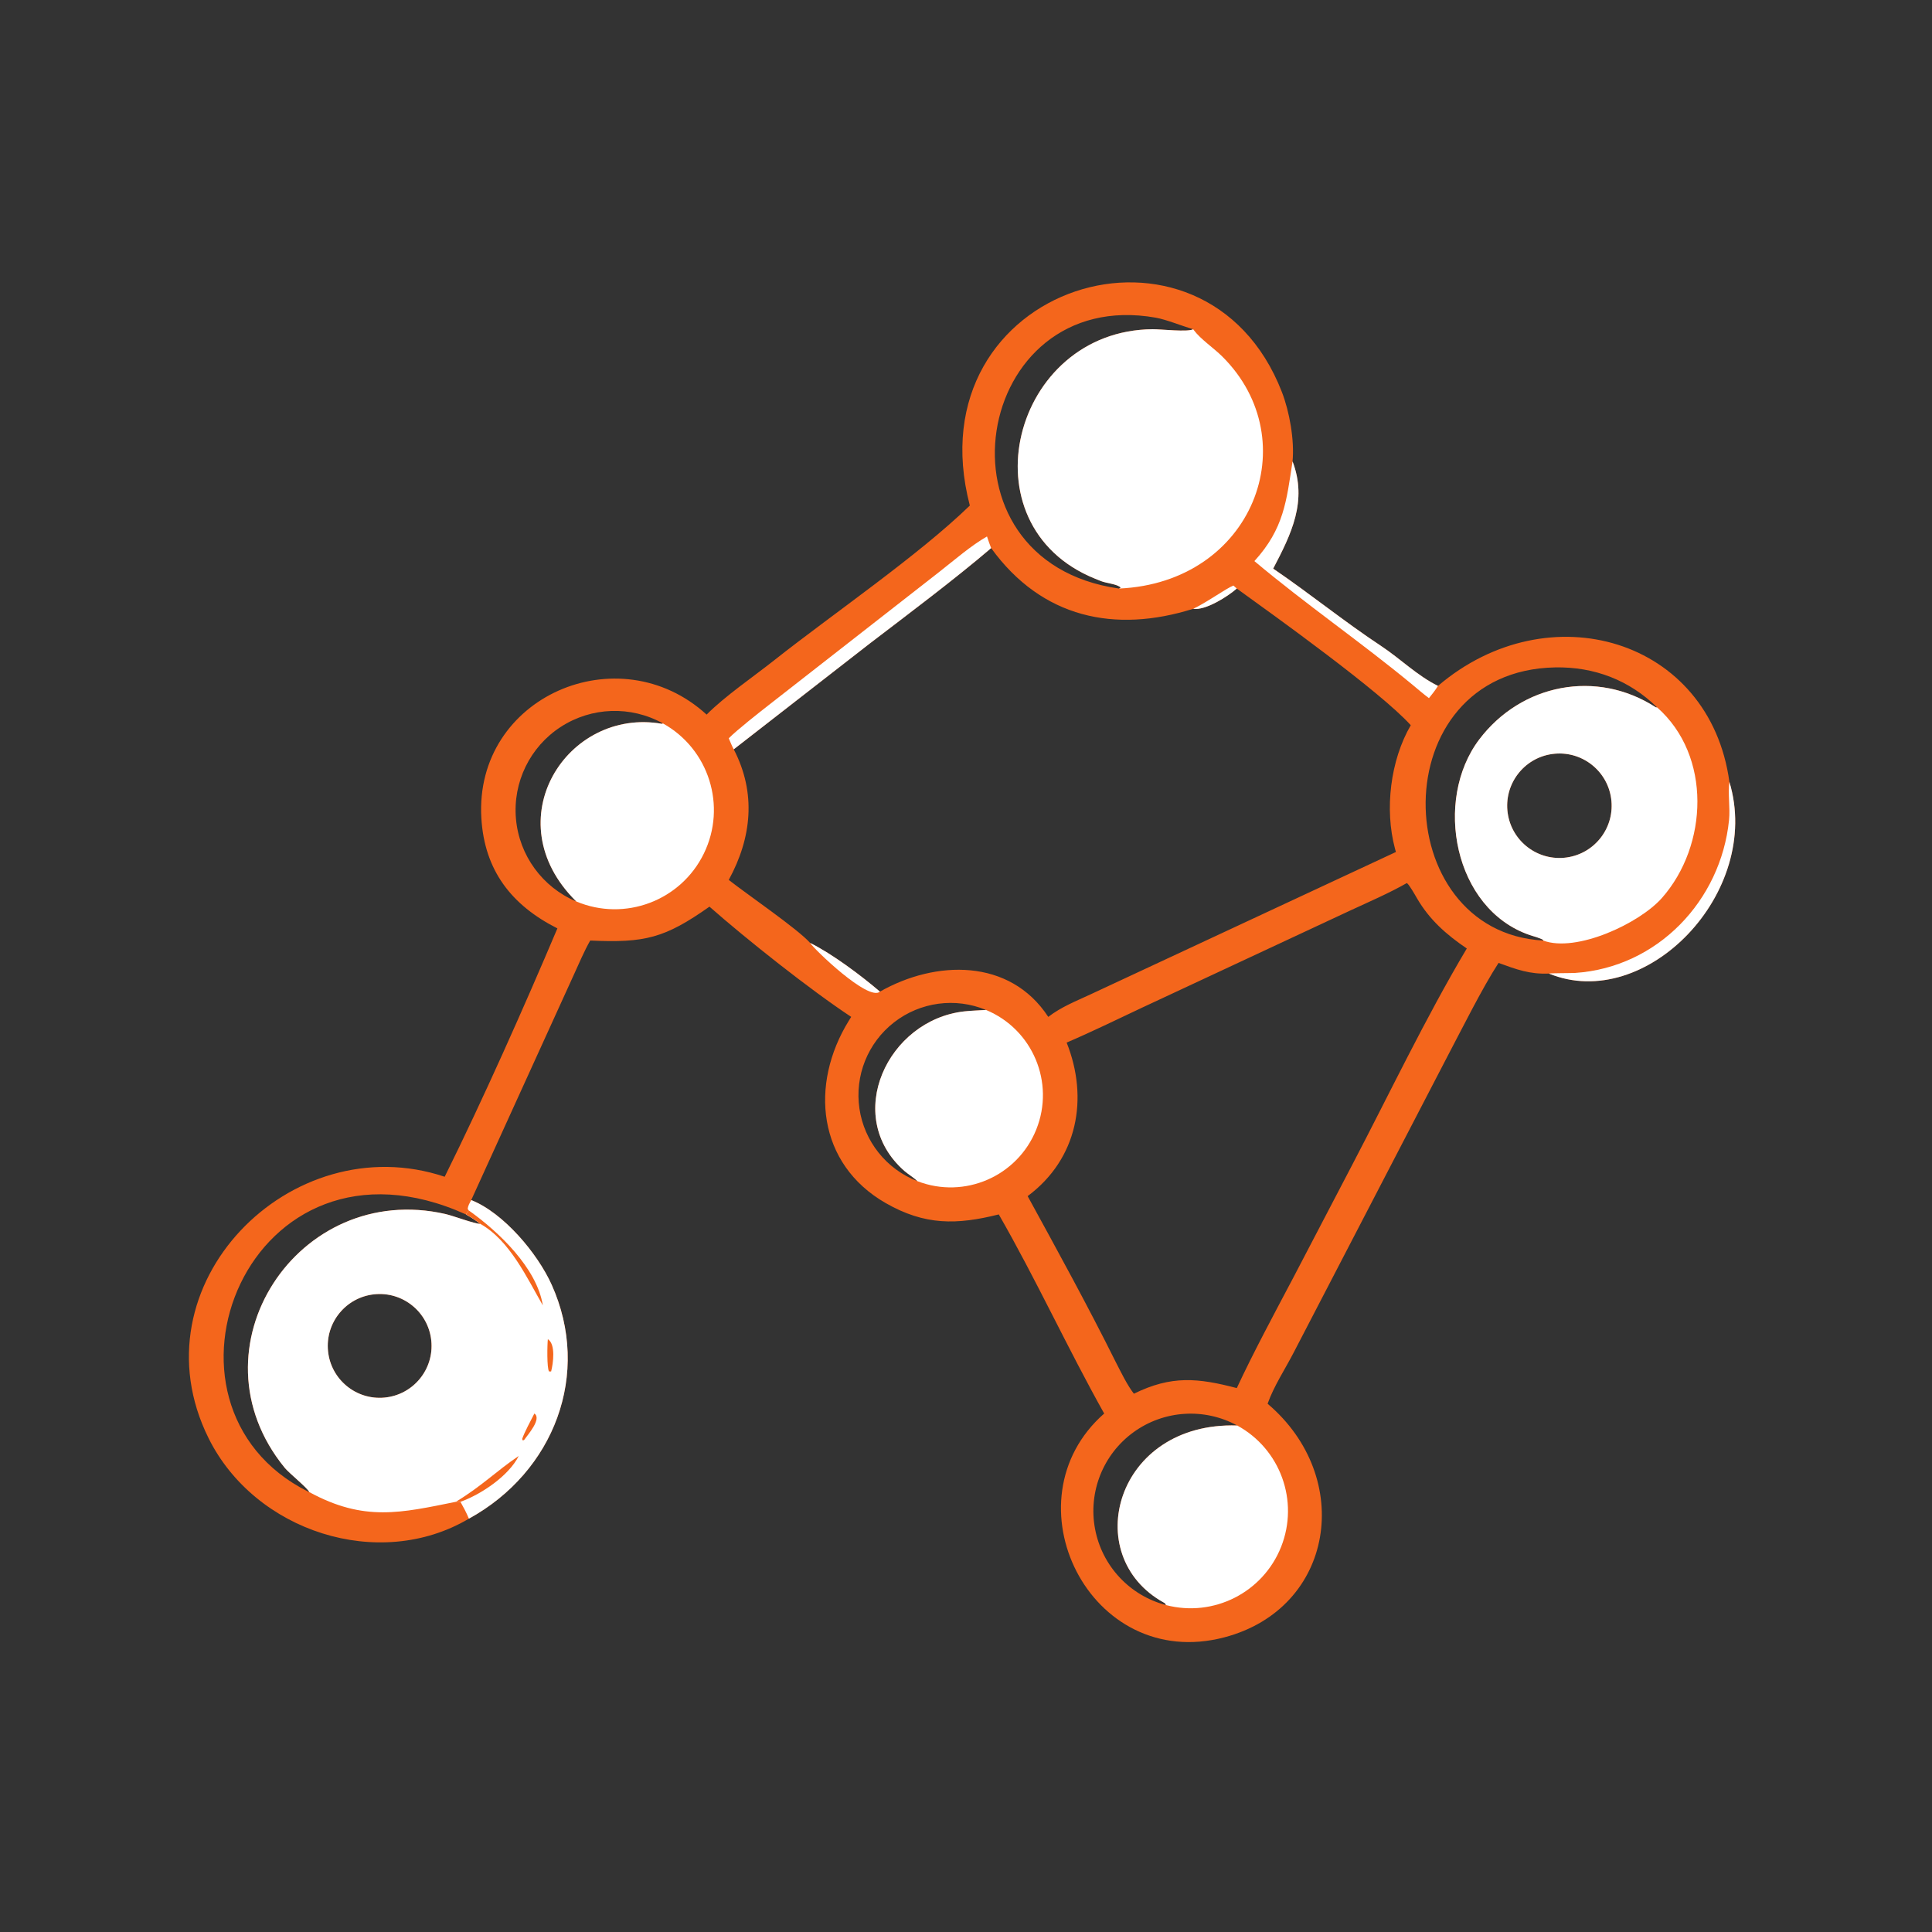 <svg width="512" height="512" viewBox="0 0 512 512" fill="none" xmlns="http://www.w3.org/2000/svg">
<rect x="0" y="0" width="512" height="512" fill="#333333" stroke="none"/>
<path d="M257.015 133.978C241.719 75.307 319.316 51.347 339.706 103.868C341.723 109.065 343.078 116.635 342.541 122.267C346.535 132.794 342.214 141.511 337.406 150.691C347.115 157.298 356.245 164.746 366.068 171.236C371.069 174.54 375.599 179.085 381.084 181.77C410.404 156.755 453.126 169.22 458.309 207.211C467.179 236.605 436.053 268.525 410.493 258.005C405.393 258.222 401.922 256.927 397.132 255.184C392.812 261.828 387.479 272.581 383.638 279.858L342.87 358.378C340.538 362.903 337.626 367.243 335.927 372.003C359.066 391.636 353.568 426.225 324.519 433.898C288.693 443.361 266.379 397.652 292.62 374.6C282.956 357.366 274.573 339.034 264.687 321.833C253.606 324.605 245.132 324.798 234.715 318.826C216.638 308.462 214.5 287.424 224.944 270.506L225.578 269.485C214.791 262.366 197.932 249.01 188.016 240.272C176.189 248.608 170.944 249.918 156.416 249.252C154.876 251.914 153.29 255.662 151.977 258.527L124.881 318.036C133.442 321.41 142.463 332.16 146.202 340.475C156.811 364.071 146.867 390.052 124.263 402.466C100.434 416.554 67.555 405.875 55.279 381.144C35.109 340.511 77.123 298.218 117.846 311.853C127.913 291.556 138.927 266.802 147.715 246.033C135.526 239.874 128.371 230.661 127.561 216.755C125.69 184.625 163.976 168.115 187.263 189.378C192.024 184.557 199.613 179.375 205.094 175.039C220.689 162.703 243.267 147.313 257.015 133.978ZM127.287 324.341C125.838 323.209 125.079 322.757 123.481 321.833C65.798 295.798 35.717 372.356 81.684 395.31C81.775 395.345 81.865 395.381 81.956 395.416C81.599 394.416 76.635 390.424 75.458 388.984C49.626 357.367 78.987 312.76 118.069 321.733C120.105 322.201 125.816 324.35 127.287 324.341ZM101.887 370.376C109.489 369.67 115.062 362.907 114.301 355.311C113.541 347.714 106.738 342.19 99.147 343.006C91.633 343.813 86.178 350.531 86.931 358.051C87.683 365.571 94.362 371.074 101.887 370.376ZM411.346 199.82C403.767 200.879 398.485 207.886 399.554 215.464C400.623 223.041 407.637 228.314 415.213 227.236C422.776 226.16 428.037 219.161 426.97 211.597C425.904 204.033 418.911 198.762 411.346 199.82ZM296.55 155.973L297.002 155.746C296.231 154.783 293.254 154.588 291.784 153.997L290.214 153.366C255.102 139.185 268.297 87.508 305.468 87.247C307.661 87.232 314.776 88.048 316.207 87.255C313.318 86.41 309.042 84.673 306.287 84.186C257.816 75.623 245.493 148.724 296.55 155.973ZM439.162 187.478C431.851 180.28 422.523 176.669 412.137 176.867C366.161 177.745 367.635 246.97 408.95 249.252L409.002 249.187C408.888 248.798 406.054 248.019 405.413 247.801C385.253 240.912 379.844 212.044 392 195.98C403.193 181.189 423.119 177.303 438.798 187.445C438.919 187.456 439.04 187.467 439.162 187.478ZM327.875 377.774C319.127 373.01 308.417 373.71 300.364 379.573C292.311 385.436 288.356 395.414 290.204 405.202C292.051 414.99 299.372 422.839 309.008 425.363C308.786 424.977 308.831 424.927 308.466 424.726C285.916 412.34 295.602 376.734 327.875 377.774ZM175.694 191.718C167.19 186.984 156.766 187.338 148.603 192.637C140.439 197.937 135.873 207.314 136.736 217.008C137.599 226.703 143.75 235.126 152.721 238.9C130.915 217.386 150.365 187.382 175.419 191.819C175.511 191.785 175.602 191.752 175.694 191.718ZM261.305 267.648C253.175 264.276 243.859 265.535 236.916 270.945C229.974 276.355 226.476 285.08 227.759 293.788C229.042 302.496 234.908 309.841 243.116 313.019C242.311 312.176 240.552 311.094 239.621 310.271C223.246 295.785 235.223 270.311 255.516 268.03C257.643 267.791 259.32 267.796 261.305 267.648ZM372.823 234.021C368.308 236.611 362.586 239.097 357.777 241.322L302.56 267.088C295.973 270.192 289.358 273.428 282.674 276.294C288.532 291.004 285.67 307.055 272.337 316.986C280.256 331.457 288.27 346.053 295.621 360.825C296.994 363.48 298.698 367.052 300.493 369.349C310.491 364.433 317.494 365.179 327.763 367.857C332.127 358.48 337.844 347.853 342.679 338.702L358.26 308.876C368.224 289.831 377.736 269.822 388.715 251.362C383.274 247.654 378.855 243.776 375.529 238.076C375.06 237.273 373.405 234.32 372.823 234.021ZM327.763 155.973C325.37 158.08 319.47 161.836 316.207 161.339C295.491 167.852 276.128 163.833 262.662 145.257C252.814 153.661 240.821 162.63 230.489 170.541L194.451 198.574C200.457 210.159 199.223 222.013 193.127 233.187C197.781 236.867 211.507 246.251 214.692 249.883C220.552 252.782 228.176 258.506 233.196 262.793C247.904 254.43 267.586 253.867 277.802 269.485C281.311 266.794 285.117 265.337 289.134 263.455L369.932 225.788L369.678 224.872C366.905 214.504 368.444 201.52 373.869 192.188C365.741 183.214 337.886 163.284 327.763 155.973Z" fill="#F4661C"/>
<path d="M124.881 318.036C133.442 321.41 142.463 332.16 146.202 340.475C156.811 364.071 146.867 390.052 124.263 402.466C123.532 400.73 122.948 399.65 122.022 397.997C121.312 398.117 121.54 398.091 120.802 397.997C106.295 400.919 96.476 403.348 81.956 395.416C81.599 394.416 76.635 390.424 75.458 388.984C49.626 357.367 78.987 312.76 118.069 321.733C120.105 322.201 125.816 324.35 127.287 324.341C125.838 323.209 125.079 322.757 123.481 321.833C123.766 321.346 123.894 321.241 124.263 320.806L123.954 320.419C124.012 319.496 124.448 318.868 124.881 318.036ZM101.887 370.376C109.489 369.67 115.062 362.907 114.301 355.311C113.541 347.714 106.738 342.19 99.147 343.006C91.633 343.813 86.178 350.531 86.93 358.051C87.683 365.571 94.362 371.074 101.887 370.376Z" fill="white"/>
<path d="M124.263 320.806C132.111 326.38 142.263 336.007 143.856 345.942C139.689 338.736 135.109 328.713 127.287 324.341C125.838 323.209 125.079 322.757 123.481 321.833C123.766 321.346 123.894 321.241 124.263 320.806Z" fill="#F4661C"/>
<path d="M120.802 397.997C127.824 393.726 131.539 389.842 137.474 385.838C134.813 391.157 127.438 396.063 122.022 397.997C121.312 398.117 121.54 398.091 120.802 397.997Z" fill="#F4661C"/>
<path d="M145.189 354.9C147.311 356.236 146.61 361.319 146.052 363.457L145.513 363.456C144.89 362.646 145.032 356.137 145.189 354.9Z" fill="#F4661C"/>
<path d="M141.612 374.6C143.664 375.987 139.838 380.263 138.867 381.64L138.515 381.713L138.38 381.331C138.983 379.549 140.703 376.39 141.612 374.6Z" fill="#F4661C"/>
<path d="M342.541 122.267C346.535 132.794 342.214 141.511 337.406 150.691C347.115 157.298 356.245 164.746 366.068 171.236C371.069 174.54 375.599 179.085 381.084 181.77C380.274 183.046 379.63 183.841 378.686 185.016C377.179 183.896 375.775 182.664 374.327 181.467C360.671 170.174 345.976 160.087 332.429 148.699C340.267 140.085 340.916 132.812 342.541 122.267Z" fill="white"/>
<path d="M458.309 207.211C467.179 236.605 436.053 268.525 410.493 258.005C410.861 257.888 416.514 257.9 417.434 257.838C439.204 256.378 456.037 238.75 458.213 217.327C458.549 214.019 457.869 210.407 458.309 207.211Z" fill="white"/>
<path d="M296.55 155.973L297.002 155.746C296.231 154.783 293.254 154.588 291.784 153.997L290.214 153.366C255.102 139.185 268.297 87.508 305.468 87.247C307.661 87.232 314.776 88.048 316.207 87.255L316.356 87.459C318.186 89.918 321.603 92.18 323.917 94.478C346.368 116.784 332.081 154.41 296.55 155.973Z" fill="white"/>
<path d="M300.158 105.836C307.726 105.392 314.213 111.187 314.621 118.757C315.029 126.327 309.203 132.786 301.631 133.158C294.109 133.527 287.704 127.749 287.298 120.23C286.893 112.71 292.64 106.277 300.158 105.836Z" fill="white"/>
<path d="M408.95 249.252L409.002 249.187C408.888 248.798 406.054 248.019 405.413 247.801C385.253 240.912 379.844 212.044 392 195.98C403.193 181.189 423.119 177.303 438.798 187.445C438.919 187.456 439.04 187.467 439.162 187.478C453.673 200.277 452.673 224.07 440.445 237.95C434.479 244.723 417.745 252.537 408.95 249.252ZM415.213 227.236C422.776 226.16 428.037 219.161 426.97 211.597C425.904 204.033 418.911 198.762 411.346 199.82C403.767 200.879 398.485 207.886 399.554 215.464C400.623 223.041 407.637 228.314 415.213 227.236Z" fill="white"/>
<path d="M152.721 238.9C130.915 217.386 150.365 187.382 175.419 191.819C175.511 191.785 175.602 191.752 175.694 191.718C187.885 198.505 192.646 213.637 186.538 226.182C180.43 238.727 165.582 244.311 152.721 238.9Z" fill="white"/>
<path d="M327.875 377.774C339.322 384.009 344.316 397.805 339.512 409.922C334.708 422.04 321.617 428.666 309.008 425.363C308.786 424.977 308.831 424.927 308.466 424.726C285.916 412.34 295.602 376.734 327.875 377.774Z" fill="white"/>
<path d="M261.305 267.648C273.669 272.776 279.608 286.896 274.627 299.32C269.646 311.745 255.598 317.851 243.116 313.019C242.311 312.176 240.552 311.094 239.621 310.271C223.246 295.785 235.223 270.311 255.516 268.03C257.643 267.791 259.32 267.796 261.305 267.648Z" fill="white"/>
<path d="M261.565 142.169C261.903 143.233 262.273 144.214 262.662 145.257C252.814 153.661 240.821 162.63 230.489 170.541L194.451 198.574C194.154 198.134 193.384 196.252 193.127 195.658C195.27 193.461 201.223 188.809 203.803 186.786L248.955 151.53C252.9 148.447 257.314 144.591 261.565 142.169Z" fill="white"/>
<path d="M214.692 249.883C220.552 252.782 228.176 258.506 233.196 262.793C230.127 265.481 215.619 251.427 214.692 249.883Z" fill="white"/>
<path d="M316.207 161.339C319.387 159.905 324.951 155.928 326.859 155.172L327.763 155.973C325.37 158.08 319.47 161.836 316.207 161.339Z" fill="white"/>
</svg>
